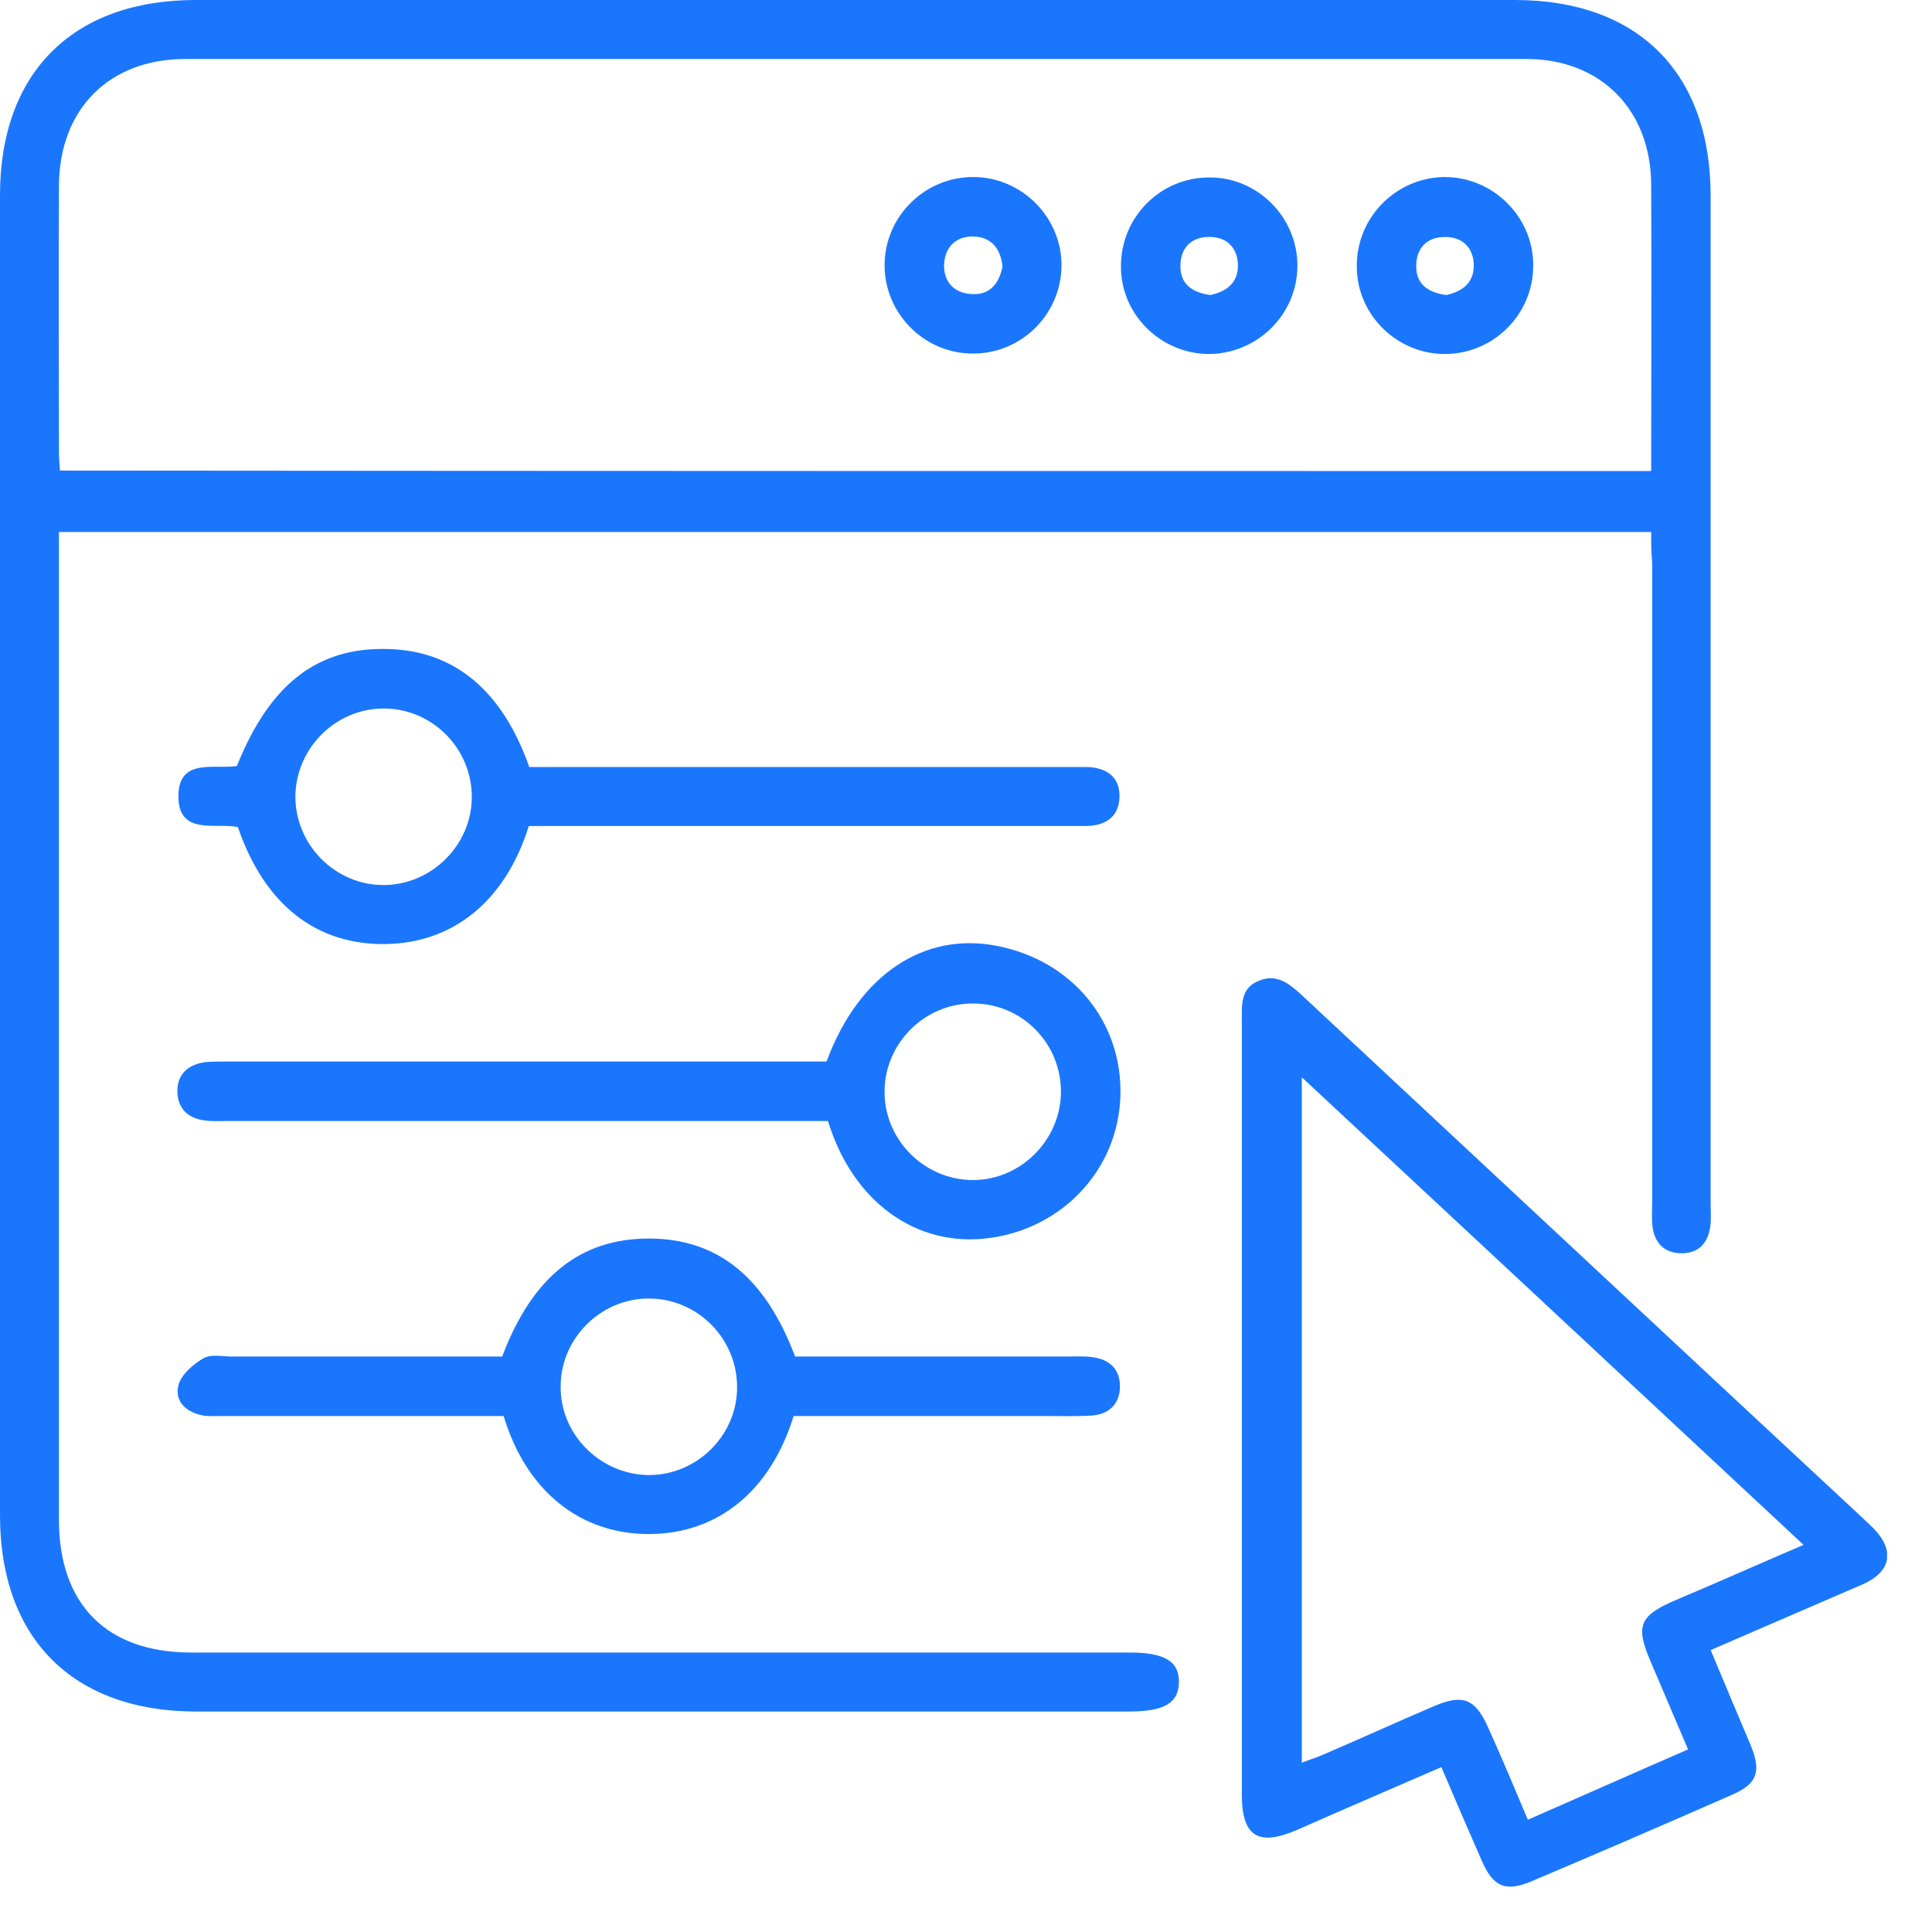 <svg width="43" height="43" viewBox="0 0 43 43" fill="none" xmlns="http://www.w3.org/2000/svg">
<g clip-path="url(#clip0_16024_9790)">
<path d="M36.75 11.841C24.905 11.841 13.147 11.841 1.312 11.841C1.312 12.049 1.312 12.235 1.312 12.431C1.312 19.566 1.312 26.691 1.312 33.825C1.312 35.708 2.373 36.78 4.255 36.78C11.222 36.78 18.178 36.78 25.145 36.78C25.922 36.78 26.25 36.977 26.239 37.448C26.228 37.907 25.911 38.093 25.123 38.093C18.2 38.093 11.266 38.093 4.342 38.093C1.619 38.082 0 36.463 0 33.727C0 23.933 0 14.139 0 4.344C0 1.62 1.619 0 4.353 0C14.142 0 23.931 0 33.72 0C36.455 0 38.073 1.62 38.073 4.355C38.073 11.83 38.073 19.315 38.073 26.789C38.073 26.931 38.084 27.084 38.073 27.227C38.041 27.632 37.833 27.894 37.428 27.894C37.023 27.894 36.805 27.642 36.772 27.238C36.761 27.073 36.772 26.909 36.772 26.745C36.772 22.007 36.772 17.257 36.772 12.519C36.75 12.3 36.75 12.092 36.75 11.841ZM36.75 10.484C36.75 8.328 36.761 6.216 36.75 4.104C36.739 2.44 35.623 1.313 33.972 1.313C24.019 1.313 14.077 1.313 4.123 1.313C2.428 1.313 1.323 2.429 1.312 4.126C1.302 6.095 1.312 8.065 1.312 10.035C1.312 10.177 1.323 10.319 1.334 10.473C13.136 10.484 24.905 10.484 36.75 10.484Z" fill="#1B76FE"/>
<path d="M38.074 36.725C38.38 37.459 38.675 38.159 38.971 38.859C39.2 39.428 39.113 39.702 38.555 39.943C37.067 40.599 35.591 41.234 34.092 41.869C33.502 42.12 33.228 41.989 32.977 41.409C32.681 40.731 32.386 40.052 32.08 39.33C30.975 39.812 29.925 40.26 28.886 40.72C28.011 41.103 27.639 40.884 27.639 39.943C27.639 34.198 27.639 28.452 27.639 22.718C27.639 22.368 27.607 21.996 28.011 21.832C28.416 21.657 28.7 21.897 28.974 22.149C33.13 26.023 37.286 29.908 41.453 33.782C41.53 33.858 41.617 33.935 41.694 34.012C42.175 34.504 42.099 34.975 41.464 35.259C40.349 35.741 39.233 36.222 38.074 36.725ZM28.974 23.977C28.974 29.142 28.974 34.154 28.974 39.231C29.171 39.155 29.324 39.111 29.466 39.045C30.286 38.695 31.096 38.323 31.916 37.973C32.561 37.699 32.835 37.809 33.119 38.444C33.425 39.122 33.71 39.8 34.005 40.501C35.23 39.965 36.389 39.45 37.571 38.936C37.275 38.247 37.013 37.623 36.75 37.01C36.389 36.178 36.477 35.959 37.33 35.598C38.238 35.215 39.146 34.81 40.141 34.384C36.411 30.904 32.747 27.489 28.974 23.977Z" fill="#1B76FE"/>
<path d="M18.429 24.95C18.199 24.95 18.002 24.95 17.794 24.95C13.551 24.95 9.307 24.95 5.063 24.95C4.899 24.95 4.735 24.961 4.571 24.939C4.199 24.896 3.959 24.688 3.948 24.305C3.937 23.9 4.199 23.681 4.593 23.637C4.757 23.626 4.921 23.626 5.085 23.626C9.307 23.626 13.54 23.626 17.762 23.626C17.98 23.626 18.199 23.626 18.396 23.626C19.107 21.7 20.562 20.726 22.202 21.055C23.865 21.383 24.98 22.74 24.937 24.381C24.893 26.012 23.668 27.336 22.016 27.555C20.409 27.774 18.976 26.756 18.429 24.95ZM21.645 22.335C20.584 22.335 19.698 23.21 19.687 24.283C19.676 25.366 20.573 26.264 21.655 26.264C22.716 26.264 23.602 25.377 23.613 24.316C23.624 23.221 22.738 22.324 21.645 22.335Z" fill="#1B76FE"/>
<path d="M11.769 18.385C11.255 20.037 10.107 20.978 8.608 21.011C7.044 21.044 5.885 20.136 5.294 18.407C4.791 18.308 3.96 18.603 3.971 17.706C3.982 16.863 4.769 17.126 5.272 17.049C6.005 15.222 7.066 14.401 8.63 14.445C10.107 14.478 11.179 15.364 11.78 17.071C11.966 17.071 12.163 17.071 12.36 17.071C16.166 17.071 19.972 17.071 23.779 17.071C23.921 17.071 24.074 17.071 24.216 17.071C24.643 17.093 24.927 17.301 24.916 17.739C24.905 18.177 24.61 18.374 24.183 18.385C24.041 18.385 23.888 18.385 23.746 18.385C19.961 18.385 16.166 18.385 12.382 18.385C12.196 18.385 11.999 18.385 11.769 18.385ZM10.501 17.739C10.501 16.645 9.604 15.758 8.521 15.769C7.46 15.78 6.585 16.655 6.574 17.728C6.574 18.811 7.471 19.709 8.554 19.698C9.615 19.687 10.501 18.8 10.501 17.739Z" fill="#1B76FE"/>
<path d="M17.663 31.516C17.149 33.191 15.968 34.143 14.437 34.143C12.916 34.143 11.713 33.191 11.21 31.516C11.035 31.516 10.849 31.516 10.652 31.516C8.76 31.516 6.868 31.516 4.965 31.516C4.823 31.516 4.67 31.527 4.527 31.506C4.155 31.44 3.882 31.199 3.97 30.838C4.024 30.597 4.309 30.356 4.538 30.225C4.724 30.127 4.998 30.203 5.238 30.192C7.218 30.192 9.209 30.192 11.177 30.192C11.845 28.419 12.916 27.566 14.437 27.566C15.968 27.566 17.029 28.419 17.696 30.192C19.698 30.192 21.721 30.192 23.744 30.192C23.93 30.192 24.105 30.181 24.291 30.203C24.696 30.247 24.937 30.477 24.926 30.882C24.915 31.265 24.663 31.484 24.291 31.506C23.941 31.527 23.602 31.516 23.252 31.516C21.393 31.516 19.544 31.516 17.663 31.516ZM14.426 32.83C15.487 32.84 16.384 31.976 16.405 30.915C16.427 29.82 15.552 28.912 14.459 28.901C13.398 28.89 12.501 29.755 12.479 30.816C12.446 31.899 13.332 32.808 14.426 32.83Z" fill="#1B76FE"/>
<path d="M21.678 3.94C22.761 3.95 23.647 4.859 23.625 5.942C23.603 7.026 22.695 7.901 21.602 7.868C20.541 7.846 19.677 6.949 19.688 5.887C19.698 4.804 20.595 3.929 21.678 3.94ZM22.313 5.931C22.269 5.537 22.072 5.275 21.667 5.264C21.273 5.253 21.022 5.504 21.011 5.909C21.011 6.281 21.241 6.522 21.613 6.544C22.017 6.577 22.236 6.325 22.313 5.931Z" fill="#1B76FE"/>
<path d="M28.876 5.931C28.865 7.025 27.957 7.89 26.874 7.879C25.813 7.857 24.938 6.982 24.949 5.92C24.949 4.826 25.835 3.939 26.929 3.95C28.001 3.95 28.887 4.848 28.876 5.931ZM26.94 6.566C27.301 6.489 27.563 6.292 27.552 5.887C27.541 5.515 27.301 5.274 26.929 5.274C26.524 5.263 26.273 5.515 26.273 5.909C26.262 6.314 26.524 6.511 26.94 6.566Z" fill="#1B76FE"/>
<path d="M32.134 3.94C33.216 3.929 34.124 4.815 34.124 5.898C34.135 6.982 33.249 7.879 32.156 7.879C31.095 7.879 30.209 7.015 30.198 5.953C30.176 4.859 31.051 3.961 32.134 3.94ZM32.188 6.566C32.549 6.489 32.812 6.292 32.801 5.887C32.79 5.515 32.549 5.275 32.177 5.275C31.773 5.264 31.521 5.515 31.521 5.909C31.51 6.314 31.773 6.511 32.188 6.566Z" fill="#1B76FE"/>
</g>
<defs>
<clipPath id="clip0_16024_9790">
<rect width="42" height="42" fill="white"/>
</clipPath>
</defs>
</svg>
